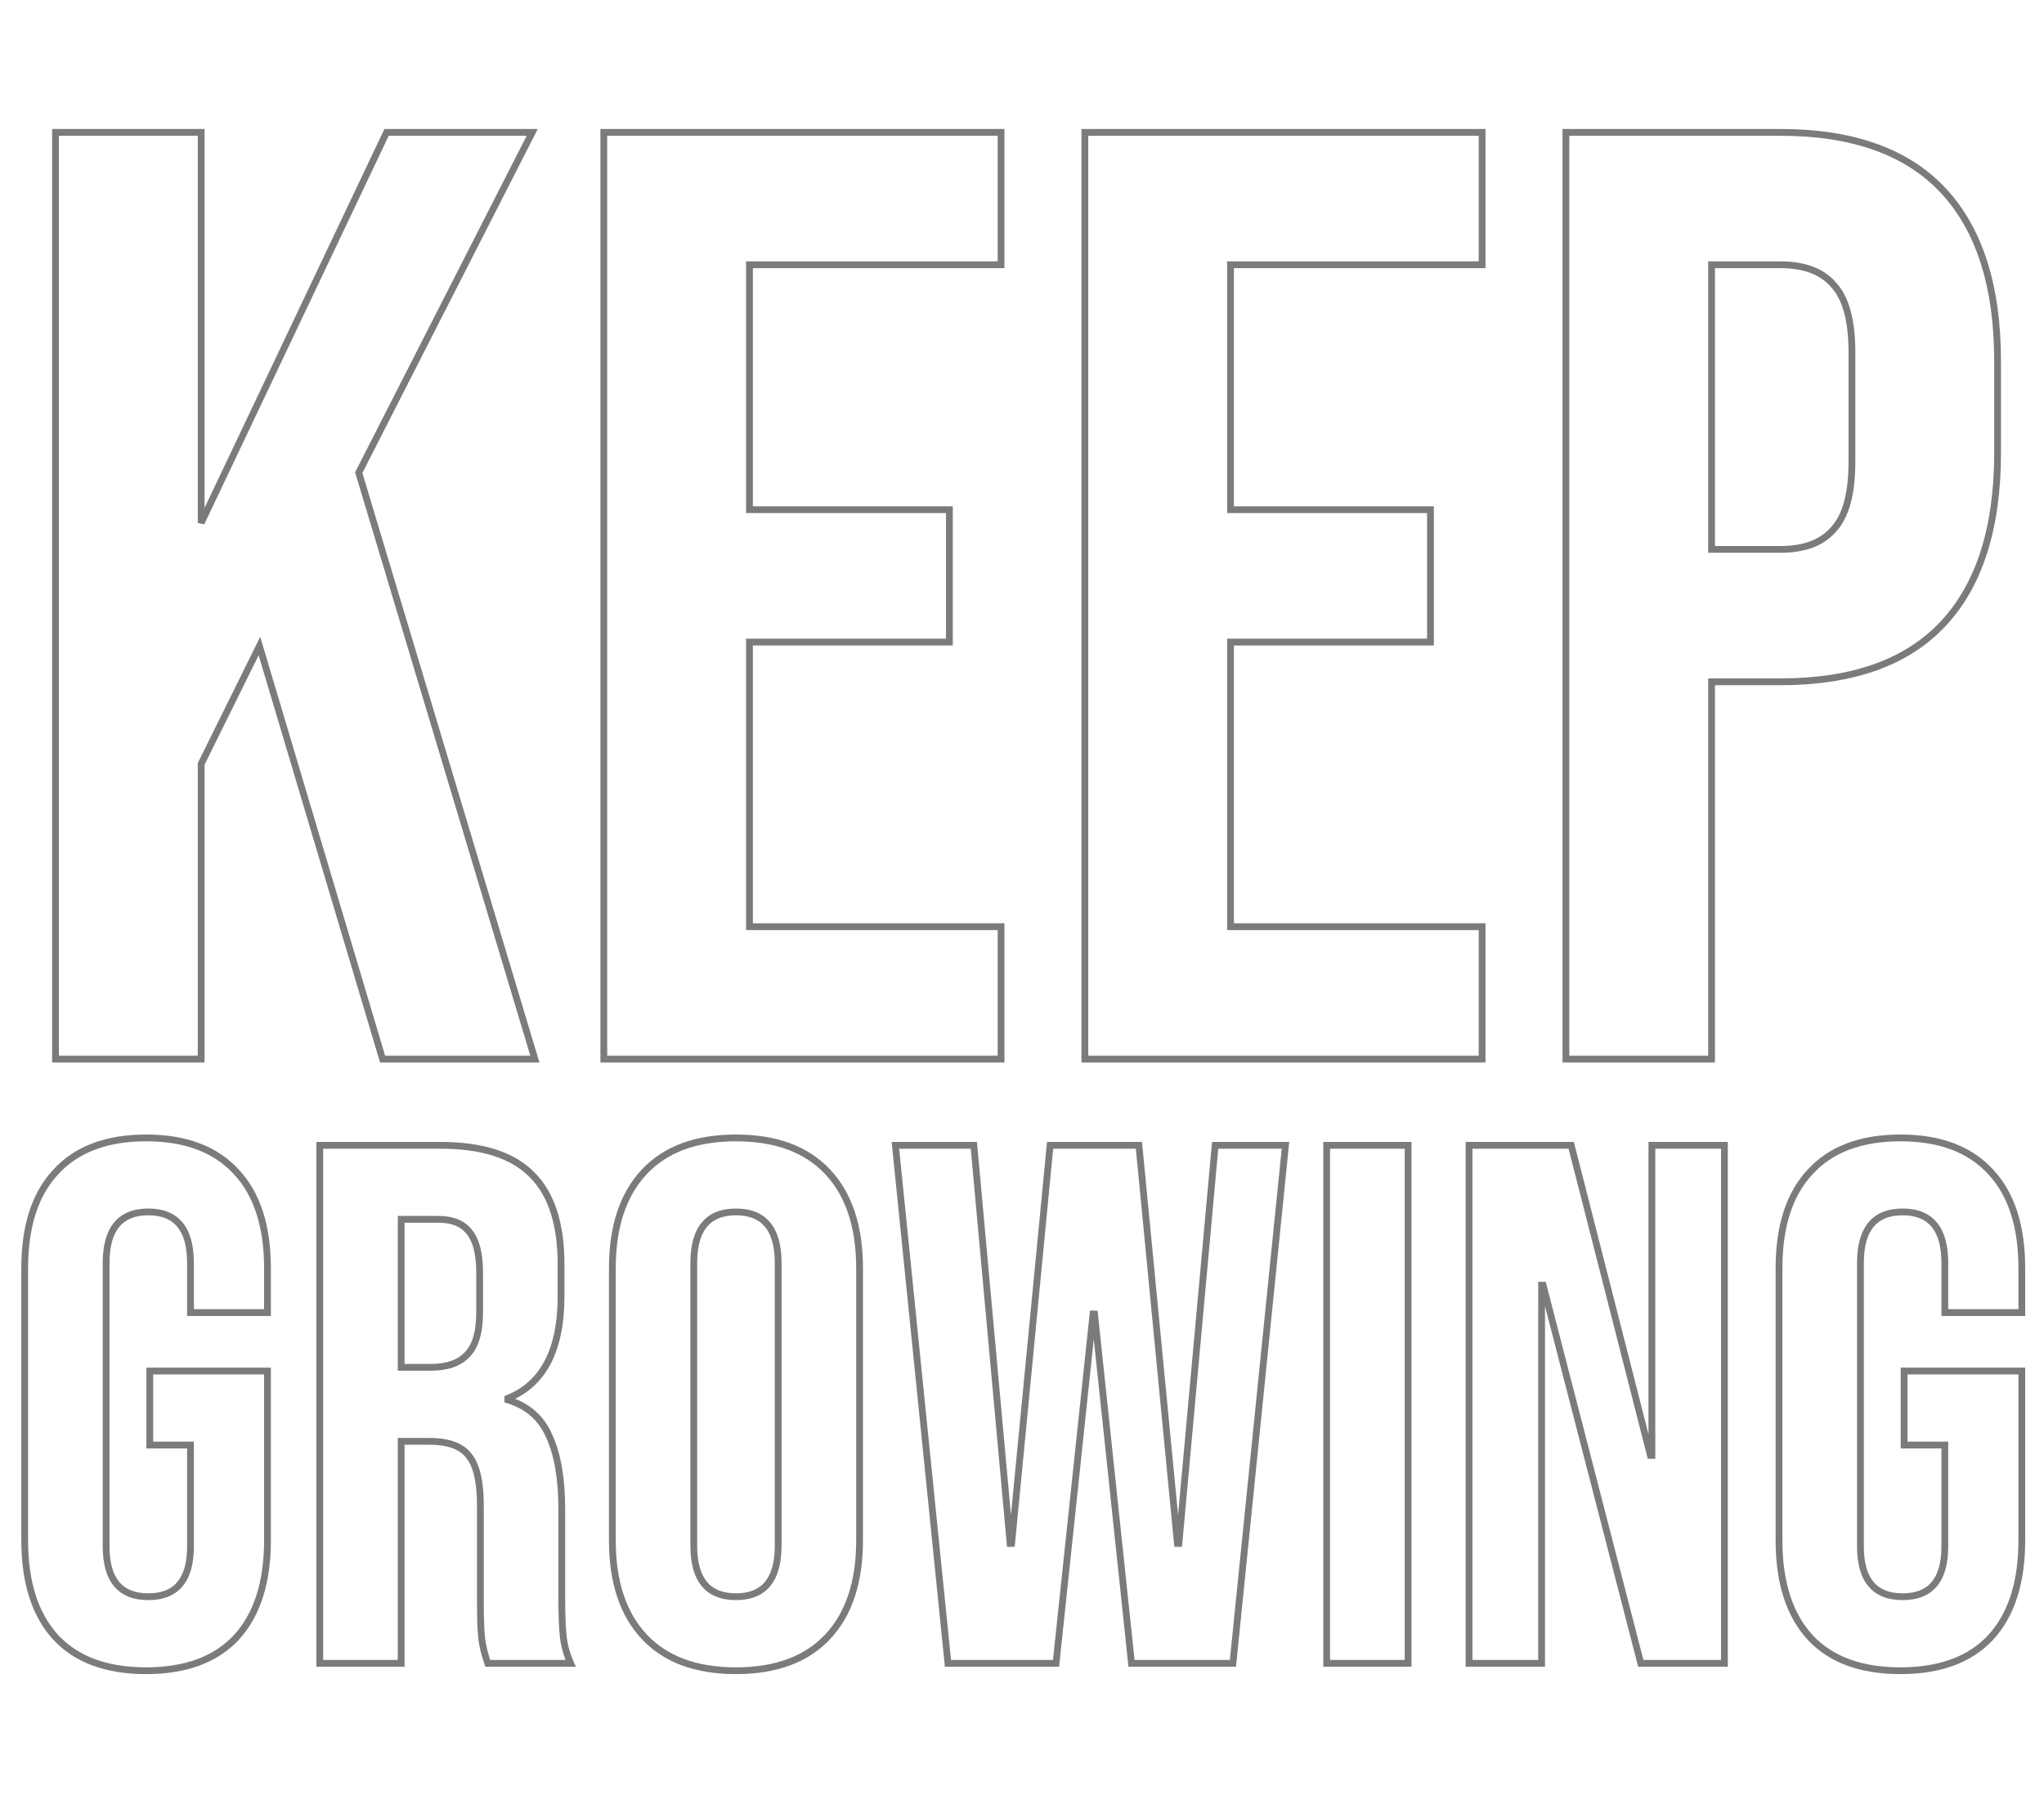 <svg width="602" height="534" viewBox="0 0 602 534" fill="none" xmlns="http://www.w3.org/2000/svg">
    <path d="M16.348 39V38H15.348V39H16.348ZM59.248 39H60.248V38H59.248V39ZM59.248 154.05H58.248L60.152 154.479L59.248 154.05ZM113.848 39V38H113.216L112.945 38.571L113.848 39ZM156.748 39L157.639 39.454L158.381 38H156.748V39ZM105.658 139.23L104.767 138.776L104.585 139.133L104.701 139.518L105.658 139.23ZM157.528 312V313H158.873L158.486 311.712L157.528 312ZM112.678 312L111.72 312.286L111.933 313H112.678V312ZM76.408 190.32L77.367 190.034L76.64 187.596L75.512 189.877L76.408 190.32ZM59.248 225.03L58.352 224.587L58.248 224.796V225.03H59.248ZM59.248 312V313H60.248V312H59.248ZM16.348 312H15.348V313H16.348V312ZM16.348 40H59.248V38H16.348V40ZM58.248 39V154.05H60.248V39H58.248ZM60.152 154.479L114.752 39.429L112.945 38.571L58.345 153.621L60.152 154.479ZM113.848 40H156.748V38H113.848V40ZM155.857 38.546L104.767 138.776L106.549 139.684L157.639 39.454L155.857 38.546ZM104.701 139.518L156.571 312.288L158.486 311.712L106.616 138.942L104.701 139.518ZM157.528 311H112.678V313H157.528V311ZM113.637 311.714L77.367 190.034L75.45 190.606L111.72 312.286L113.637 311.714ZM75.512 189.877L58.352 224.587L60.145 225.473L77.305 190.763L75.512 189.877ZM58.248 225.03V312H60.248V225.03H58.248ZM59.248 311H16.348V313H59.248V311ZM17.348 312V39H15.348V312H17.348ZM177.833 39V38H176.833V39H177.833ZM294.833 39H295.833V38H294.833V39ZM294.833 78V79H295.833V78H294.833ZM220.733 78V77H219.733V78H220.733ZM220.733 150.15H219.733V151.15H220.733V150.15ZM279.623 150.15H280.623V149.15H279.623V150.15ZM279.623 189.15V190.15H280.623V189.15H279.623ZM220.733 189.15V188.15H219.733V189.15H220.733ZM220.733 273H219.733V274H220.733V273ZM294.833 273H295.833V272H294.833V273ZM294.833 312V313H295.833V312H294.833ZM177.833 312H176.833V313H177.833V312ZM177.833 40H294.833V38H177.833V40ZM293.833 39V78H295.833V39H293.833ZM294.833 77H220.733V79H294.833V77ZM219.733 78V150.15H221.733V78H219.733ZM220.733 151.15H279.623V149.15H220.733V151.15ZM278.623 150.15V189.15H280.623V150.15H278.623ZM279.623 188.15H220.733V190.15H279.623V188.15ZM219.733 189.15V273H221.733V189.15H219.733ZM220.733 274H294.833V272H220.733V274ZM293.833 273V312H295.833V273H293.833ZM294.833 311H177.833V313H294.833V311ZM178.833 312V39H176.833V312H178.833ZM319.512 39V38H318.512V39H319.512ZM436.512 39H437.512V38H436.512V39ZM436.512 78V79H437.512V78H436.512ZM362.412 78V77H361.412V78H362.412ZM362.412 150.15H361.412V151.15H362.412V150.15ZM421.302 150.15H422.302V149.15H421.302V150.15ZM421.302 189.15V190.15H422.302V189.15H421.302ZM362.412 189.15V188.15H361.412V189.15H362.412ZM362.412 273H361.412V274H362.412V273ZM436.512 273H437.512V272H436.512V273ZM436.512 312V313H437.512V312H436.512ZM319.512 312H318.512V313H319.512V312ZM319.512 40H436.512V38H319.512V40ZM435.512 39V78H437.512V39H435.512ZM436.512 77H362.412V79H436.512V77ZM361.412 78V150.15H363.412V78H361.412ZM362.412 151.15H421.302V149.15H362.412V151.15ZM420.302 150.15V189.15H422.302V150.15H420.302ZM421.302 188.15H362.412V190.15H421.302V188.15ZM361.412 189.15V273H363.412V189.15H361.412ZM362.412 274H436.512V272H362.412V274ZM435.512 273V312H437.512V273H435.512ZM436.512 311H319.512V313H436.512V311ZM320.512 312V39H318.512V312H320.512ZM461.192 39V38H460.192V39H461.192ZM572.342 56.16L571.611 56.842L571.611 56.842L572.342 56.16ZM572.342 183.69L571.611 183.008L571.611 183.008L572.342 183.69ZM504.092 200.85V199.85H503.092V200.85H504.092ZM504.092 312V313H505.092V312H504.092ZM461.192 312H460.192V313H461.192V312ZM539.972 156L539.241 155.318L539.229 155.331L539.216 155.345L539.972 156ZM539.972 83.85L539.216 84.505L539.229 84.519L539.241 84.532L539.972 83.85ZM504.092 78V77H503.092V78H504.092ZM504.092 161.85H503.092V162.85H504.092V161.85ZM461.192 40H524.372V38H461.192V40ZM524.372 40C545.519 40 561.201 45.67 571.611 56.842L573.074 55.478C562.164 43.77 545.865 38 524.372 38V40ZM571.611 56.842C582.038 68.032 587.332 84.518 587.332 106.47H589.332C589.332 84.222 583.966 67.168 573.074 55.478L571.611 56.842ZM587.332 106.47V133.38H589.332V106.47H587.332ZM587.332 133.38C587.332 155.332 582.038 171.818 571.611 183.008L573.074 184.372C583.966 172.682 589.332 155.628 589.332 133.38H587.332ZM571.611 183.008C561.201 194.18 545.519 199.85 524.372 199.85V201.85C545.865 201.85 562.164 196.08 573.074 184.372L571.611 183.008ZM524.372 199.85H504.092V201.85H524.372V199.85ZM503.092 200.85V312H505.092V200.85H503.092ZM504.092 311H461.192V313H504.092V311ZM462.192 312V39H460.192V312H462.192ZM524.372 162.85C531.572 162.85 537.096 160.845 540.728 156.655L539.216 155.345C536.088 158.955 531.212 160.85 524.372 160.85V162.85ZM540.703 156.682C544.607 152.5 546.432 145.548 546.432 136.11H544.432C544.432 145.392 542.618 151.7 539.241 155.318L540.703 156.682ZM546.432 136.11V103.74H544.432V136.11H546.432ZM546.432 103.74C546.432 94.302 544.607 87.35 540.703 83.168L539.241 84.532C542.618 88.15 544.432 94.458 544.432 103.74H546.432ZM540.728 83.195C537.096 79.005 531.572 77 524.372 77V79C531.212 79 536.088 80.895 539.216 84.505L540.728 83.195ZM524.372 77H504.092V79H524.372V77ZM503.092 78V161.85H505.092V78H503.092ZM504.092 162.85H524.372V160.85H504.092V162.85Z" fill="#7B7B7B"/>
    <path d="M16.429 482.37L15.691 483.044L15.698 483.052L16.429 482.37ZM16.429 345.248L17.16 345.93L17.168 345.922L16.429 345.248ZM69.621 345.248L68.883 345.922L68.89 345.93L69.621 345.248ZM78.777 386.668V387.668H79.777V386.668H78.777ZM56.105 386.668H55.105V387.668H56.105V386.668ZM56.105 425.69H57.105V424.69H56.105V425.69ZM44.115 425.69H43.115V426.69H44.115V425.69ZM44.115 403.89V402.89H43.115V403.89H44.115ZM78.777 403.89H79.777V402.89H78.777V403.89ZM69.621 482.37L70.352 483.052L70.36 483.044L69.621 482.37ZM43.025 491.18C31.588 491.18 23.023 487.969 17.16 481.688L15.698 483.052C22.044 489.851 31.209 493.18 43.025 493.18V491.18ZM17.168 481.696C11.285 475.253 8.273 466.008 8.273 453.812H6.273C6.273 466.323 9.365 476.116 15.691 483.044L17.168 481.696ZM8.273 453.812V373.588H6.273V453.812H8.273ZM8.273 373.588C8.273 361.391 11.286 352.224 17.16 345.93L15.698 344.566C9.365 351.352 6.273 361.079 6.273 373.588H8.273ZM17.168 345.922C23.032 339.5 31.595 336.22 43.025 336.22V334.22C31.202 334.22 22.035 337.626 15.691 344.574L17.168 345.922ZM43.025 336.22C54.456 336.22 63.019 339.5 68.883 345.922L70.36 344.574C64.016 337.626 54.848 334.22 43.025 334.22V336.22ZM68.89 345.93C74.765 352.224 77.777 361.391 77.777 373.588H79.777C79.777 361.079 76.686 351.352 70.352 344.566L68.89 345.93ZM77.777 373.588V386.668H79.777V373.588H77.777ZM78.777 385.668H56.105V387.668H78.777V385.668ZM57.105 386.668V372.062H55.105V386.668H57.105ZM57.105 372.062C57.105 366.935 56.05 362.904 53.77 360.144C51.459 357.346 48.031 356.02 43.679 356.02V358.02C47.611 358.02 50.397 359.201 52.228 361.417C54.089 363.671 55.105 367.161 55.105 372.062H57.105ZM43.679 356.02C39.327 356.02 35.9 357.346 33.589 360.144C31.308 362.904 30.253 366.935 30.253 372.062H32.253C32.253 367.161 33.269 363.671 35.131 361.417C36.962 359.201 39.747 358.02 43.679 358.02V356.02ZM30.253 372.062V455.556H32.253V372.062H30.253ZM30.253 455.556C30.253 460.613 31.309 464.591 33.593 467.316C35.906 470.075 39.332 471.38 43.679 471.38V469.38C39.742 469.38 36.956 468.214 35.126 466.032C33.268 463.815 32.253 460.382 32.253 455.556H30.253ZM43.679 471.38C48.026 471.38 51.453 470.075 53.765 467.316C56.049 464.591 57.105 460.613 57.105 455.556H55.105C55.105 460.382 54.09 463.815 52.232 466.032C50.403 468.214 47.616 469.38 43.679 469.38V471.38ZM57.105 455.556V425.69H55.105V455.556H57.105ZM56.105 424.69H44.115V426.69H56.105V424.69ZM45.115 425.69V403.89H43.115V425.69H45.115ZM44.115 404.89H78.777V402.89H44.115V404.89ZM77.777 403.89V453.812H79.777V403.89H77.777ZM77.777 453.812C77.777 466.008 74.765 475.253 68.883 481.696L70.36 483.044C76.685 476.116 79.777 466.323 79.777 453.812H77.777ZM68.89 481.688C63.028 487.969 54.462 491.18 43.025 491.18V493.18C54.841 493.18 64.007 489.851 70.352 483.052L68.89 481.688ZM94.173 337.4V336.4H93.173V337.4H94.173ZM156.739 346.12L156.023 346.818L156.032 346.827L156.739 346.12ZM149.545 411.956L149.172 411.028L148.545 411.281V411.956H149.545ZM149.545 412.392H148.545V413.136L149.258 413.35L149.545 412.392ZM161.753 423.074L160.835 423.471L160.84 423.481L160.845 423.491L161.753 423.074ZM165.895 482.152L164.901 482.257L164.901 482.262L165.895 482.152ZM168.075 490V491H169.614L168.989 489.594L168.075 490ZM143.659 490L142.716 490.333L142.952 491H143.659V490ZM137.991 428.742L137.206 429.362L137.216 429.374L137.226 429.386L137.991 428.742ZM118.153 424.6V423.6H117.153V424.6H118.153ZM118.153 490V491H119.153V490H118.153ZM94.173 490H93.173V491H94.173V490ZM137.555 399.094L136.848 398.387L136.838 398.398L136.827 398.409L137.555 399.094ZM138.209 362.906L137.415 363.513L137.426 363.528L137.437 363.542L138.209 362.906ZM118.153 359.2V358.2H117.153V359.2H118.153ZM118.153 402.8H117.153V403.8H118.153V402.8ZM94.173 338.4H129.707V336.4H94.173V338.4ZM129.707 338.4C141.93 338.4 150.622 341.279 156.023 346.818L157.455 345.422C151.52 339.335 142.192 336.4 129.707 336.4V338.4ZM156.032 346.827C161.438 352.233 164.241 360.718 164.241 372.498H166.241C166.241 360.443 163.376 351.343 157.446 345.413L156.032 346.827ZM164.241 372.498V381.872H166.241V372.498H164.241ZM164.241 381.872C164.241 389.692 162.948 395.986 160.431 400.811C157.925 405.615 154.182 409.01 149.172 411.028L149.919 412.884C155.373 410.687 159.478 406.961 162.204 401.737C164.918 396.534 166.241 389.893 166.241 381.872H164.241ZM148.545 411.956V412.392H150.545V411.956H148.545ZM149.258 413.35C154.8 415.013 158.632 418.375 160.835 423.471L162.671 422.677C160.224 417.018 155.917 413.259 149.833 411.434L149.258 413.35ZM160.845 423.491C163.232 428.688 164.459 435.721 164.459 444.656H166.459C166.459 435.569 165.216 428.215 162.662 422.656L160.845 423.491ZM164.459 444.656V471.47H166.459V444.656H164.459ZM164.459 471.47C164.459 475.848 164.605 479.447 164.901 482.257L166.89 482.047C166.604 479.335 166.459 475.812 166.459 471.47H164.459ZM164.901 482.262C165.204 484.989 165.961 487.704 167.162 490.406L168.989 489.594C167.865 487.064 167.168 484.547 166.889 482.042L164.901 482.262ZM168.075 489H143.659V491H168.075V489ZM144.602 489.667C143.749 487.25 143.187 484.992 142.907 482.892L140.924 483.156C141.225 485.416 141.826 487.809 142.716 490.333L144.602 489.667ZM142.907 482.892C142.626 480.786 142.479 476.924 142.479 471.252H140.479C140.479 476.916 140.624 480.902 140.924 483.156L142.907 482.892ZM142.479 471.252V443.348H140.479V471.252H142.479ZM142.479 443.348C142.479 436.326 141.322 431.145 138.756 428.098L137.226 429.386C139.311 431.862 140.479 436.418 140.479 443.348H142.479ZM138.776 428.122C136.319 425.01 132.09 423.6 126.437 423.6V425.6C131.83 425.6 135.303 426.951 137.206 429.362L138.776 428.122ZM126.437 423.6H118.153V425.6H126.437V423.6ZM117.153 424.6V490H119.153V424.6H117.153ZM118.153 489H94.173V491H118.153V489ZM95.173 490V337.4H93.173V490H95.173ZM126.873 403.8C131.829 403.8 135.702 402.522 138.284 399.779L136.827 398.409C134.758 400.607 131.51 401.8 126.873 401.8V403.8ZM138.262 399.801C141.012 397.051 142.261 392.58 142.261 386.668H140.261C140.261 392.383 139.04 396.196 136.848 398.387L138.262 399.801ZM142.261 386.668V374.896H140.261V386.668H142.261ZM142.261 374.896C142.261 369.294 141.238 365.01 138.981 362.27L137.437 363.542C139.25 365.743 140.261 369.453 140.261 374.896H142.261ZM139.004 362.299C136.863 359.499 133.461 358.2 129.053 358.2V360.2C133.075 360.2 135.777 361.371 137.415 363.513L139.004 362.299ZM129.053 358.2H118.153V360.2H129.053V358.2ZM117.153 359.2V402.8H119.153V359.2H117.153ZM118.153 403.8H126.873V401.8H118.153V403.8ZM189.727 482.152L190.458 481.469L190.458 481.469L189.727 482.152ZM189.727 345.248L190.458 345.931L190.458 345.931L189.727 345.248ZM243.791 345.248L243.061 345.931L243.061 345.931L243.791 345.248ZM243.791 482.152L243.061 481.469L243.061 481.469L243.791 482.152ZM216.759 491.18C205.18 491.18 196.467 487.898 190.458 481.469L188.997 482.835C195.486 489.777 204.794 493.18 216.759 493.18V491.18ZM190.458 481.469C184.433 475.024 181.353 465.853 181.353 453.812H179.353C179.353 466.187 182.523 475.91 188.997 482.835L190.458 481.469ZM181.353 453.812V373.588H179.353V453.812H181.353ZM181.353 373.588C181.353 361.547 184.433 352.376 190.458 345.931L188.997 344.565C182.523 351.49 179.353 361.213 179.353 373.588H181.353ZM190.458 345.931C196.467 339.502 205.18 336.22 216.759 336.22V334.22C204.794 334.22 195.486 337.623 188.997 344.565L190.458 345.931ZM216.759 336.22C228.338 336.22 237.051 339.502 243.061 345.931L244.522 344.565C238.033 337.623 228.724 334.22 216.759 334.22V336.22ZM243.061 345.931C249.086 352.376 252.165 361.547 252.165 373.588H254.165C254.165 361.213 250.995 351.49 244.522 344.565L243.061 345.931ZM252.165 373.588V453.812H254.165V373.588H252.165ZM252.165 453.812C252.165 465.853 249.086 475.024 243.061 481.469L244.522 482.835C250.995 475.91 254.165 466.187 254.165 453.812H252.165ZM243.061 481.469C237.051 487.898 228.338 491.18 216.759 491.18V493.18C228.724 493.18 238.033 489.777 244.522 482.835L243.061 481.469ZM216.759 471.38C221.111 471.38 224.539 470.054 226.85 467.256C229.13 464.496 230.185 460.465 230.185 455.338H228.185C228.185 460.239 227.169 463.729 225.308 465.983C223.477 468.199 220.691 469.38 216.759 469.38V471.38ZM230.185 455.338V372.062H228.185V455.338H230.185ZM230.185 372.062C230.185 366.935 229.13 362.904 226.85 360.144C224.539 357.346 221.111 356.02 216.759 356.02V358.02C220.691 358.02 223.477 359.201 225.308 361.417C227.169 363.671 228.185 367.161 228.185 372.062H230.185ZM216.759 356.02C212.407 356.02 208.98 357.346 206.669 360.144C204.388 362.904 203.333 366.935 203.333 372.062H205.333C205.333 367.161 206.349 363.671 208.211 361.417C210.042 359.201 212.827 358.02 216.759 358.02V356.02ZM203.333 372.062V455.338H205.333V372.062H203.333ZM203.333 455.338C203.333 460.465 204.388 464.496 206.669 467.256C208.98 470.054 212.407 471.38 216.759 471.38V469.38C212.827 469.38 210.042 468.199 208.211 465.983C206.349 463.729 205.333 460.239 205.333 455.338H203.333ZM263.714 337.4V336.4H262.608L262.719 337.501L263.714 337.4ZM286.822 337.4L287.818 337.309L287.735 336.4H286.822V337.4ZM297.504 454.684L296.508 454.775L296.591 455.684H297.504V454.684ZM297.94 454.684V455.684H298.848L298.936 454.78L297.94 454.684ZM309.276 337.4V336.4H308.368L308.281 337.304L309.276 337.4ZM335.436 337.4L336.432 337.304L336.344 336.4H335.436V337.4ZM346.772 454.684L345.777 454.78L345.864 455.684H346.772V454.684ZM347.208 454.684V455.684H348.121L348.204 454.775L347.208 454.684ZM357.89 337.4V336.4H356.977L356.894 337.309L357.89 337.4ZM378.6 337.4L379.595 337.501L379.707 336.4H378.6V337.4ZM363.122 490V491H364.026L364.117 490.101L363.122 490ZM333.256 490L332.262 490.105L332.357 491H333.256V490ZM322.356 387.104L323.351 386.999L323.256 386.104H322.356V387.104ZM321.92 387.104V386.104H321.021L320.926 386.999L321.92 387.104ZM311.02 490V491H311.92L312.015 490.105L311.02 490ZM279.192 490L278.197 490.101L278.289 491H279.192V490ZM263.714 338.4H286.822V336.4H263.714V338.4ZM285.826 337.491L296.508 454.775L298.5 454.593L287.818 337.309L285.826 337.491ZM297.504 455.684H297.94V453.684H297.504V455.684ZM298.936 454.78L310.272 337.496L308.281 337.304L296.945 454.588L298.936 454.78ZM309.276 338.4H335.436V336.4H309.276V338.4ZM334.441 337.496L345.777 454.78L347.768 454.588L336.432 337.304L334.441 337.496ZM346.772 455.684H347.208V453.684H346.772V455.684ZM348.204 454.775L358.886 337.491L356.894 337.309L346.212 454.593L348.204 454.775ZM357.89 338.4H378.6V336.4H357.89V338.4ZM377.605 337.299L362.127 489.899L364.117 490.101L379.595 337.501L377.605 337.299ZM363.122 489H333.256V491H363.122V489ZM334.251 489.895L323.351 386.999L321.362 387.209L332.262 490.105L334.251 489.895ZM322.356 386.104H321.92V388.104H322.356V386.104ZM320.926 386.999L310.026 489.895L312.015 490.105L322.915 387.209L320.926 386.999ZM311.02 489H279.192V491H311.02V489ZM280.187 489.899L264.709 337.299L262.719 337.501L278.197 490.101L280.187 489.899ZM390.73 337.4V336.4H389.73V337.4H390.73ZM414.71 337.4H415.71V336.4H414.71V337.4ZM414.71 490V491H415.71V490H414.71ZM390.73 490H389.73V491H390.73V490ZM390.73 338.4H414.71V336.4H390.73V338.4ZM413.71 337.4V490H415.71V337.4H413.71ZM414.71 489H390.73V491H414.71V489ZM391.73 490V337.4H389.73V490H391.73ZM432.669 337.4V336.4H431.669V337.4H432.669ZM462.753 337.4L463.722 337.153L463.53 336.4H462.753V337.4ZM486.079 428.742L485.111 428.989L485.303 429.742H486.079V428.742ZM486.515 428.742V429.742H487.515V428.742H486.515ZM486.515 337.4V336.4H485.515V337.4H486.515ZM507.879 337.4H508.879V336.4H507.879V337.4ZM507.879 490V491H508.879V490H507.879ZM483.245 490L482.277 490.25L482.471 491H483.245V490ZM454.469 378.602L455.438 378.352L455.244 377.602H454.469V378.602ZM454.033 378.602V377.602H453.033V378.602H454.033ZM454.033 490V491H455.033V490H454.033ZM432.669 490H431.669V491H432.669V490ZM432.669 338.4H462.753V336.4H432.669V338.4ZM461.785 337.647L485.111 428.989L487.048 428.495L463.722 337.153L461.785 337.647ZM486.079 429.742H486.515V427.742H486.079V429.742ZM487.515 428.742V337.4H485.515V428.742H487.515ZM486.515 338.4H507.879V336.4H486.515V338.4ZM506.879 337.4V490H508.879V337.4H506.879ZM507.879 489H483.245V491H507.879V489ZM484.214 489.75L455.438 378.352L453.501 378.852L482.277 490.25L484.214 489.75ZM454.469 377.602H454.033V379.602H454.469V377.602ZM453.033 378.602V490H455.033V378.602H453.033ZM454.033 489H432.669V491H454.033V489ZM433.669 490V337.4H431.669V490H433.669ZM533.115 482.37L532.376 483.044L532.384 483.052L533.115 482.37ZM533.115 345.248L533.846 345.93L533.853 345.922L533.115 345.248ZM586.307 345.248L585.568 345.922L585.576 345.93L586.307 345.248ZM595.463 386.668V387.668H596.463V386.668H595.463ZM572.791 386.668H571.791V387.668H572.791V386.668ZM572.791 425.69H573.791V424.69H572.791V425.69ZM560.801 425.69H559.801V426.69H560.801V425.69ZM560.801 403.89V402.89H559.801V403.89H560.801ZM595.463 403.89H596.463V402.89H595.463V403.89ZM586.307 482.37L587.038 483.052L587.045 483.044L586.307 482.37ZM559.711 491.18C548.274 491.18 539.708 487.969 533.846 481.688L532.384 483.052C538.729 489.851 547.894 493.18 559.711 493.18V491.18ZM533.853 481.696C527.971 475.253 524.959 466.008 524.959 453.812H522.959C522.959 466.323 526.051 476.116 532.376 483.044L533.853 481.696ZM524.959 453.812V373.588H522.959V453.812H524.959ZM524.959 373.588C524.959 361.391 527.971 352.224 533.846 345.93L532.384 344.566C526.05 351.352 522.959 361.079 522.959 373.588H524.959ZM533.853 345.922C539.717 339.5 548.28 336.22 559.711 336.22V334.22C547.888 334.22 538.72 337.626 532.376 344.574L533.853 345.922ZM559.711 336.22C571.141 336.22 579.704 339.5 585.568 345.922L587.045 344.574C580.701 337.626 571.533 334.22 559.711 334.22V336.22ZM585.576 345.93C591.45 352.224 594.463 361.391 594.463 373.588H596.463C596.463 361.079 593.371 351.352 587.038 344.566L585.576 345.93ZM594.463 373.588V386.668H596.463V373.588H594.463ZM595.463 385.668H572.791V387.668H595.463V385.668ZM573.791 386.668V372.062H571.791V386.668H573.791ZM573.791 372.062C573.791 366.935 572.736 362.904 570.455 360.144C568.144 357.346 564.716 356.02 560.365 356.02V358.02C564.297 358.02 567.082 359.201 568.913 361.417C570.774 363.671 571.791 367.161 571.791 372.062H573.791ZM560.365 356.02C556.013 356.02 552.585 357.346 550.274 360.144C547.993 362.904 546.939 366.935 546.939 372.062H548.939C548.939 367.161 549.955 363.671 551.816 361.417C553.647 359.201 556.432 358.02 560.365 358.02V356.02ZM546.939 372.062V455.556H548.939V372.062H546.939ZM546.939 455.556C546.939 460.613 547.995 464.591 550.279 467.316C552.591 470.075 556.018 471.38 560.365 471.38V469.38C556.428 469.38 553.641 468.214 551.812 466.032C549.954 463.815 548.939 460.382 548.939 455.556H546.939ZM560.365 471.38C564.712 471.38 568.138 470.075 570.451 467.316C572.735 464.591 573.791 460.613 573.791 455.556H571.791C571.791 460.382 570.776 463.815 568.918 466.032C567.088 468.214 564.302 469.38 560.365 469.38V471.38ZM573.791 455.556V425.69H571.791V455.556H573.791ZM572.791 424.69H560.801V426.69H572.791V424.69ZM561.801 425.69V403.89H559.801V425.69H561.801ZM560.801 404.89H595.463V402.89H560.801V404.89ZM594.463 403.89V453.812H596.463V403.89H594.463ZM594.463 453.812C594.463 466.008 591.451 475.253 585.568 481.696L587.045 483.044C593.371 476.116 596.463 466.323 596.463 453.812H594.463ZM585.576 481.688C579.713 487.969 571.148 491.18 559.711 491.18V493.18C571.527 493.18 580.692 489.851 587.038 483.052L585.576 481.688Z" fill="#7B7B7B"/>
</svg>
